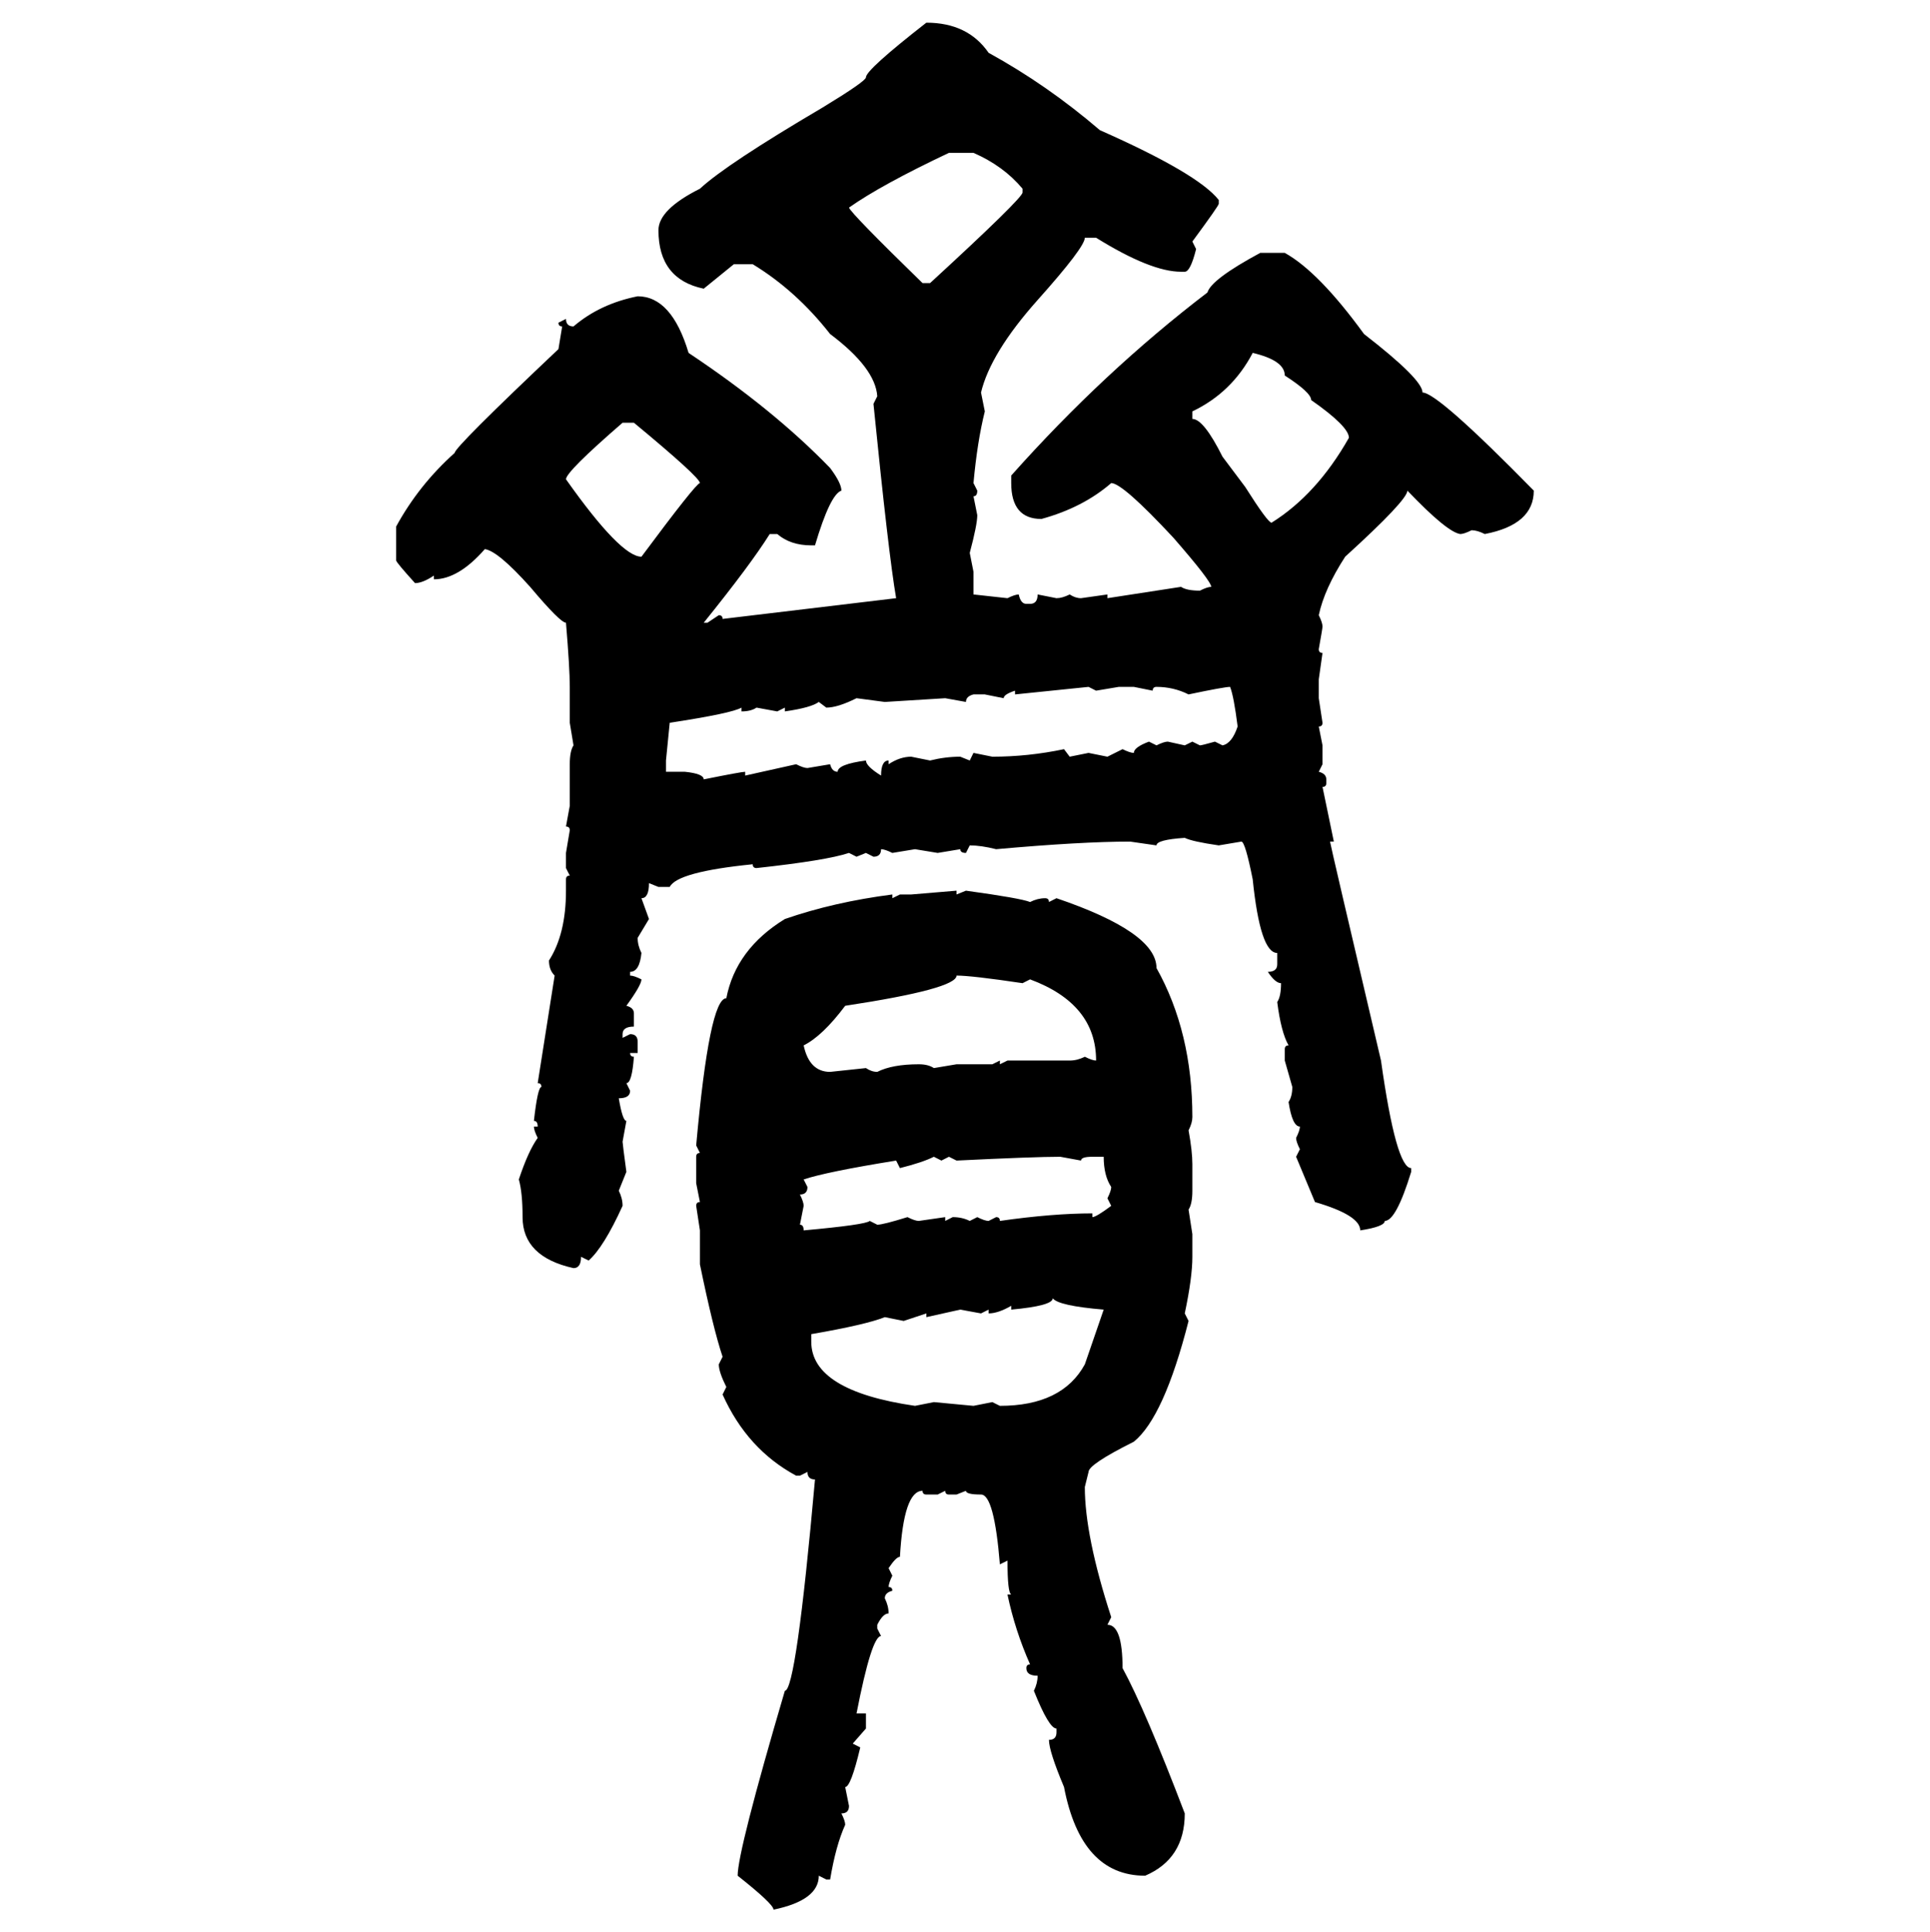 <svg xmlns="http://www.w3.org/2000/svg" xmlns:xlink="http://www.w3.org/1999/xlink" width="299.707" height="300"><path d="M143.85 3.52L143.85 3.52Q150.29 3.52 153.52 8.20L153.52 8.20Q162.60 13.18 170.80 20.21L170.80 20.21Q186.04 26.95 189.26 31.05L189.26 31.05L189.26 31.64Q189.26 31.93 185.16 37.50L185.16 37.50L185.74 38.67Q184.86 42.19 183.98 42.19L183.98 42.19L183.40 42.19Q178.71 42.19 170.21 36.91L170.21 36.91L168.46 36.91Q168.46 38.38 161.13 46.58L161.13 46.58Q153.81 54.79 152.34 60.94L152.34 60.94L152.93 63.87Q151.76 68.55 151.17 75L151.17 75L151.76 76.17Q151.76 77.05 151.17 77.05L151.17 77.05L151.76 79.98Q151.76 81.45 150.59 85.84L150.59 85.84L151.17 88.77L151.17 92.29L156.45 92.87Q157.62 92.29 158.20 92.29L158.20 92.29Q158.50 93.75 159.38 93.75L159.38 93.75L159.96 93.75Q161.13 93.75 161.13 92.29L161.13 92.29L164.06 92.87Q164.94 92.87 166.11 92.29L166.11 92.29Q166.99 92.87 167.87 92.87L167.87 92.87L171.97 92.29L171.97 92.87L183.40 91.11Q184.28 91.70 186.33 91.70L186.33 91.70Q187.50 91.11 188.09 91.11L188.09 91.11Q188.09 90.23 182.23 83.50L182.23 83.50Q174.32 75 172.56 75L172.56 75Q168.16 78.81 161.72 80.57L161.72 80.57Q157.03 80.57 157.03 75L157.03 75L157.03 73.83Q171.39 57.71 187.50 45.41L187.50 45.41Q188.09 43.36 195.70 39.26L195.70 39.26L199.51 39.26Q204.79 42.19 211.82 51.86L211.82 51.86Q220.90 58.89 220.90 60.94L220.90 60.94Q223.24 60.94 238.18 76.17L238.18 76.17Q238.18 81.45 230.57 82.91L230.57 82.91Q229.39 82.32 228.52 82.32L228.52 82.32Q227.34 82.91 226.76 82.91L226.76 82.91Q224.71 82.62 218.55 76.17L218.55 76.17Q218.55 77.64 208.89 86.43L208.89 86.43Q205.66 91.41 204.79 95.51L204.79 95.51Q205.37 96.68 205.37 97.27L205.37 97.27Q205.37 97.56 204.79 100.78L204.79 100.78Q204.79 101.37 205.37 101.37L205.37 101.37L204.79 105.47L204.79 108.40L205.37 112.21Q205.37 112.79 204.79 112.79L204.79 112.79L205.37 115.72L205.37 118.65L204.79 119.82Q205.96 120.12 205.96 121.00L205.96 121.00L205.96 121.58Q205.96 122.17 205.37 122.17L205.37 122.17L207.13 130.66L206.54 130.66Q206.54 130.96 214.45 164.65L214.45 164.65Q216.80 181.35 219.14 181.35L219.14 181.35L219.14 181.93Q216.80 189.55 215.04 189.55L215.04 189.55Q215.04 190.43 211.23 191.02L211.23 191.02Q211.23 188.67 204.20 186.62L204.20 186.62L201.27 179.59L201.86 178.42Q201.27 177.25 201.27 176.66L201.27 176.66Q201.86 175.49 201.86 174.90L201.86 174.90Q200.68 174.90 200.10 171.09L200.10 171.09Q200.68 170.21 200.68 168.75L200.68 168.75L199.51 164.65L199.51 162.89Q199.51 162.30 200.10 162.30L200.10 162.30Q198.93 160.25 198.34 155.57L198.34 155.57Q198.93 154.69 198.93 152.64L198.93 152.64Q198.05 152.64 196.88 150.88L196.88 150.88Q198.34 150.88 198.34 149.71L198.34 149.71L198.34 147.95Q195.70 147.95 194.53 136.52L194.53 136.52Q193.36 130.66 192.77 130.66L192.77 130.66L189.26 131.25Q185.16 130.66 183.98 130.08L183.98 130.08Q179.59 130.37 179.59 131.25L179.59 131.25L175.49 130.66Q167.87 130.66 154.69 131.84L154.69 131.84Q152.34 131.25 150.59 131.25L150.59 131.25L150 132.42Q149.12 132.42 149.12 131.84L149.12 131.84L145.61 132.42L142.09 131.84L138.57 132.42Q137.40 131.84 136.82 131.84L136.82 131.84Q136.82 133.01 135.64 133.01L135.64 133.01L134.47 132.42L133.01 133.01L131.84 132.42Q128.32 133.59 117.48 134.77L117.48 134.77Q116.89 134.77 116.89 134.18L116.89 134.18Q105.18 135.35 104.00 137.70L104.00 137.70L102.25 137.70L100.78 137.11Q100.78 139.45 99.61 139.45L99.61 139.45L100.78 142.68L99.02 145.61Q99.02 146.78 99.61 147.95L99.61 147.95Q99.32 150.88 97.85 150.88L97.85 150.88L97.85 151.46Q98.44 151.46 99.61 152.05L99.61 152.05Q99.61 152.93 97.27 156.15L97.27 156.15Q98.44 156.45 98.44 157.32L98.44 157.32L98.44 159.38Q96.68 159.38 96.68 160.55L96.68 160.55L96.68 161.13L97.85 160.55Q99.02 160.55 99.02 161.72L99.02 161.72L99.02 163.48L97.85 163.48Q97.85 164.06 98.44 164.06L98.44 164.06Q98.14 168.16 97.27 168.16L97.27 168.16L97.85 169.34Q97.85 170.51 96.09 170.51L96.09 170.51Q96.68 174.02 97.27 174.02L97.27 174.02L96.68 177.25Q96.68 177.54 97.27 181.93L97.27 181.93L96.09 184.86Q96.68 186.04 96.68 187.21L96.68 187.21Q93.75 193.65 91.41 195.70L91.41 195.70L90.23 195.12Q90.23 196.88 89.06 196.88L89.06 196.88Q81.15 195.12 81.15 188.96L81.15 188.96Q81.15 185.16 80.57 183.11L80.57 183.11Q82.03 178.71 83.50 176.66L83.50 176.66Q82.91 175.49 82.91 174.90L82.91 174.90L83.50 174.90Q83.50 174.02 82.91 174.02L82.91 174.02Q83.50 168.75 84.08 168.75L84.08 168.75Q84.08 168.16 83.50 168.16L83.50 168.16L86.13 151.46Q85.25 150.59 85.25 149.12L85.25 149.12Q87.89 145.02 87.89 138.28L87.89 138.28L87.89 136.52Q87.89 135.94 88.48 135.94L88.48 135.94L87.89 134.77L87.89 132.42L88.48 128.91Q88.48 128.32 87.89 128.32L87.89 128.32L88.48 125.10L88.48 118.65Q88.48 116.60 89.06 115.72L89.06 115.72L88.48 112.21L88.48 106.64Q88.48 103.71 87.89 96.68L87.89 96.68Q87.01 96.68 82.32 91.11L82.32 91.11Q77.34 85.55 75.29 85.25L75.29 85.25Q71.19 89.94 67.38 89.94L67.38 89.94L67.38 89.36Q65.63 90.53 64.45 90.53L64.45 90.53Q61.52 87.30 61.52 87.01L61.52 87.01L61.52 81.74Q65.04 75.29 70.61 70.31L70.61 70.31Q70.61 69.43 86.72 54.20L86.72 54.20L87.30 50.68Q86.72 50.68 86.72 50.10L86.72 50.10L87.89 49.51Q87.89 50.68 89.06 50.68L89.06 50.68Q93.16 47.17 99.02 46.00L99.02 46.00Q104.30 46.00 106.93 54.79L106.93 54.79Q120.12 63.57 128.91 72.66L128.91 72.66Q130.66 75 130.66 76.17L130.66 76.17Q128.91 76.76 126.56 84.67L126.56 84.67L125.98 84.67Q122.75 84.67 120.70 82.91L120.70 82.91L119.53 82.91Q116.60 87.60 109.28 96.68L109.28 96.68L109.86 96.68L111.62 95.51Q112.21 95.51 112.21 96.09L112.21 96.09L139.16 92.87Q137.99 86.13 135.64 62.70L135.64 62.70L136.23 61.52Q135.94 57.13 128.91 51.86L128.91 51.86Q123.63 45.12 116.89 41.02L116.89 41.02L113.96 41.02L109.28 44.82Q102.25 43.36 102.25 35.74L102.25 35.74Q102.25 32.52 108.69 29.30L108.69 29.30Q112.79 25.49 127.73 16.70L127.73 16.70Q134.47 12.60 134.47 12.01L134.47 12.01Q134.47 10.84 143.85 3.52ZM131.84 32.23L131.84 32.23Q132.13 33.11 143.26 43.95L143.26 43.95L144.43 43.95Q158.79 30.76 158.79 29.88L158.79 29.88L158.79 29.30Q155.86 25.78 151.17 23.73L151.17 23.73L147.36 23.73Q136.82 28.71 131.84 32.23ZM194.53 54.79L194.53 54.79Q191.31 60.94 185.16 63.87L185.16 63.87L185.16 65.04Q186.91 65.04 189.84 70.90L189.84 70.90L193.36 75.59Q196.88 81.15 197.46 81.15L197.46 81.15Q204.49 76.76 209.47 67.97L209.47 67.97Q209.47 66.21 203.61 62.11L203.61 62.11Q203.61 60.94 199.51 58.30L199.51 58.30Q199.51 55.96 194.53 54.79ZM87.89 74.41L87.89 74.41Q96.39 86.43 99.61 86.43L99.61 86.43Q108.11 75 108.69 75L108.69 75Q108.69 74.12 98.44 65.63L98.44 65.63L96.68 65.63Q87.89 73.24 87.89 74.41ZM169.04 106.64L157.62 107.81L157.62 107.23Q155.86 107.81 155.86 108.40L155.86 108.40L152.93 107.81L151.17 107.81Q150 108.11 150 108.98L150 108.98L146.78 108.40L137.40 108.98L133.01 108.40Q130.08 109.86 128.32 109.86L128.32 109.86L127.15 108.98Q125.98 109.86 121.88 110.45L121.88 110.45L121.88 109.86L120.70 110.45L117.48 109.86Q116.60 110.45 115.14 110.45L115.14 110.45L115.14 109.86Q113.67 110.74 104.00 112.21L104.00 112.21L103.42 118.07L103.42 119.82L106.35 119.82Q109.28 120.12 109.28 121.00L109.28 121.00Q115.14 119.82 115.72 119.82L115.72 119.82L115.72 120.41L123.63 118.65Q124.80 119.24 125.39 119.24L125.39 119.24L128.91 118.65Q129.20 119.82 130.08 119.82L130.08 119.82Q130.08 118.65 134.47 118.07L134.47 118.07Q134.47 118.95 136.82 120.41L136.82 120.41Q136.82 118.07 137.99 118.07L137.99 118.07L137.99 118.65Q139.75 117.48 141.50 117.48L141.50 117.48L144.43 118.07Q146.78 117.48 149.12 117.48L149.12 117.48L150.59 118.07L151.17 116.89L154.10 117.48Q159.67 117.48 165.23 116.31L165.23 116.31L166.11 117.48L169.04 116.89L171.97 117.48L174.32 116.31Q175.49 116.89 176.07 116.89L176.07 116.89Q176.07 116.02 178.42 115.14L178.42 115.14L179.59 115.72Q180.76 115.14 181.35 115.14L181.35 115.14L183.98 115.72L185.16 115.14L186.33 115.72Q186.62 115.72 188.67 115.14L188.67 115.14L189.84 115.72Q191.31 115.43 192.19 112.79L192.19 112.79Q191.60 108.11 191.02 106.64L191.02 106.64Q190.14 106.64 184.57 107.81L184.57 107.81Q182.23 106.64 179.59 106.64L179.59 106.64Q179.00 106.64 179.00 107.23L179.00 107.23L176.07 106.64L173.73 106.64L170.21 107.23L169.04 106.64ZM141.50 138.87L148.54 138.28L148.54 138.87L150 138.28Q158.50 139.45 159.96 140.04L159.96 140.04Q161.13 139.45 162.30 139.45L162.30 139.45Q162.89 139.45 162.89 140.04L162.89 140.04L164.06 139.45Q179.59 144.73 179.59 150.29L179.59 150.29Q185.16 160.25 185.16 173.44L185.16 173.44Q185.16 174.32 184.57 175.49L184.57 175.49Q185.16 178.71 185.16 180.76L185.16 180.76L185.16 184.86Q185.16 186.91 184.57 187.79L184.57 187.79L185.16 191.60L185.16 195.12Q185.16 198.34 183.98 203.91L183.98 203.91L184.57 205.08Q180.76 220.02 176.07 223.83L176.07 223.83Q169.04 227.34 169.04 228.52L169.04 228.52L168.46 230.86Q168.46 238.48 172.56 251.07L172.56 251.07L171.97 252.25Q174.32 252.25 174.32 258.98L174.32 258.98Q177.83 265.43 183.98 281.54L183.98 281.54Q183.98 288.57 177.83 291.21L177.83 291.21Q167.87 291.21 165.23 277.44L165.23 277.44Q162.89 271.88 162.89 270.12L162.89 270.12Q164.06 270.12 164.06 268.95L164.06 268.95L164.06 268.36Q162.89 268.36 160.55 262.50L160.55 262.50Q161.13 261.33 161.13 260.16L161.13 260.16Q159.38 260.16 159.38 258.98L159.38 258.98Q159.38 258.40 159.96 258.40L159.96 258.40Q157.62 253.13 156.45 247.56L156.45 247.56L157.03 247.56Q156.45 247.27 156.45 242.29L156.45 242.29L155.27 242.87Q154.39 232.03 152.34 232.03L152.34 232.03Q150 232.03 150 231.45L150 231.45L148.54 232.03L147.36 232.03Q146.78 232.03 146.78 231.45L146.78 231.45L145.61 232.03L143.85 232.03Q143.26 232.03 143.26 231.45L143.26 231.45Q140.33 231.45 139.75 241.70L139.75 241.70Q139.16 241.70 137.99 243.46L137.99 243.46L138.57 244.63Q137.99 245.80 137.99 246.39L137.99 246.39Q138.57 246.39 138.57 246.97L138.57 246.97Q137.40 247.27 137.40 248.14L137.40 248.14Q137.99 249.32 137.99 250.49L137.99 250.49Q137.11 250.49 136.23 252.25L136.23 252.25L136.23 252.83L136.82 254.00Q135.35 254.00 133.01 266.02L133.01 266.02L134.47 266.02L134.47 268.36L132.42 270.70L133.59 271.29Q132.13 277.44 131.25 277.44L131.25 277.44L131.84 280.37Q131.84 281.54 130.66 281.54L130.66 281.54Q131.25 282.71 131.25 283.30L131.25 283.30Q129.79 286.52 128.91 291.80L128.91 291.80L128.32 291.80L127.15 291.21Q127.15 295.02 120.12 296.48L120.12 296.48Q120.12 295.61 114.55 291.21L114.55 291.21Q114.55 287.40 121.88 262.50L121.88 262.50Q123.63 262.50 126.56 229.69L126.56 229.69Q125.39 229.69 125.39 228.52L125.39 228.52L124.22 229.10L123.63 229.10Q116.02 225 112.21 216.50L112.21 216.50L112.79 215.33Q111.62 212.99 111.62 211.82L111.62 211.82L112.21 210.64Q110.74 206.25 108.69 196.29L108.69 196.29L108.69 191.02L108.11 187.21Q108.11 186.62 108.69 186.62L108.69 186.62L108.11 183.69L108.11 179.59Q108.11 179.00 108.69 179.00L108.69 179.00L108.11 177.83Q110.16 154.98 112.79 154.98L112.79 154.98Q114.26 147.36 121.88 142.68L121.88 142.68Q129.49 140.04 138.57 138.87L138.57 138.87L138.57 139.45L139.75 138.87L141.50 138.87ZM148.54 151.46L148.54 151.46Q148.54 153.52 131.25 156.15L131.25 156.15Q127.73 160.84 124.80 162.30L124.80 162.30Q125.68 166.41 128.91 166.41L128.91 166.41L134.47 165.82Q135.35 166.41 136.23 166.41L136.23 166.41Q138.57 165.23 142.68 165.23L142.68 165.23Q144.14 165.23 145.02 165.82L145.02 165.82L148.54 165.23L154.10 165.23L155.27 164.65L155.27 165.23L156.45 164.65L166.11 164.65Q167.29 164.65 168.46 164.06L168.46 164.06Q169.63 164.65 170.21 164.65L170.21 164.65Q170.21 155.86 159.96 152.05L159.96 152.05L158.79 152.64Q150.88 151.46 148.54 151.46ZM139.75 181.35L139.75 181.35L139.16 180.18Q128.32 181.93 124.80 183.11L124.80 183.11L125.39 184.28Q125.39 185.45 124.22 185.45L124.22 185.45Q124.80 186.62 124.80 187.21L124.80 187.21L124.22 190.14Q124.80 190.14 124.80 191.02L124.80 191.02Q134.47 190.14 135.06 189.55L135.06 189.55L136.23 190.14Q137.11 190.14 140.92 188.96L140.92 188.96Q142.09 189.55 142.68 189.55L142.68 189.55L146.78 188.96L146.78 189.55L147.95 188.96Q149.41 188.96 150.59 189.55L150.59 189.55L151.76 188.96Q152.93 189.55 153.52 189.55L153.52 189.55L154.69 188.96Q155.27 188.96 155.27 189.55L155.27 189.55Q163.48 188.38 169.63 188.38L169.63 188.38L169.63 188.96Q170.21 188.96 172.56 187.21L172.56 187.21L171.97 186.04Q172.56 184.86 172.56 184.28L172.56 184.28Q171.39 182.52 171.39 179.59L171.39 179.59L169.63 179.59Q167.87 179.59 167.87 180.18L167.87 180.18L164.65 179.59Q160.55 179.59 148.54 180.18L148.54 180.18L147.36 179.59L146.19 180.18L145.02 179.59Q143.26 180.47 139.75 181.35ZM163.48 201.56L163.48 201.56Q163.48 202.73 157.03 203.32L157.03 203.32L157.03 202.73Q154.98 203.91 153.52 203.91L153.52 203.91L153.52 203.32L152.34 203.91L149.12 203.32L143.85 204.49L143.85 203.91L140.33 205.08L137.40 204.49Q134.47 205.66 125.98 207.13L125.98 207.13L125.98 208.30Q125.98 215.92 142.09 218.26L142.09 218.26L145.02 217.68L151.17 218.26L154.10 217.68L155.27 218.26Q164.94 218.26 168.46 211.82L168.46 211.82L171.39 203.32Q164.36 202.73 163.48 201.56Z"/></svg>